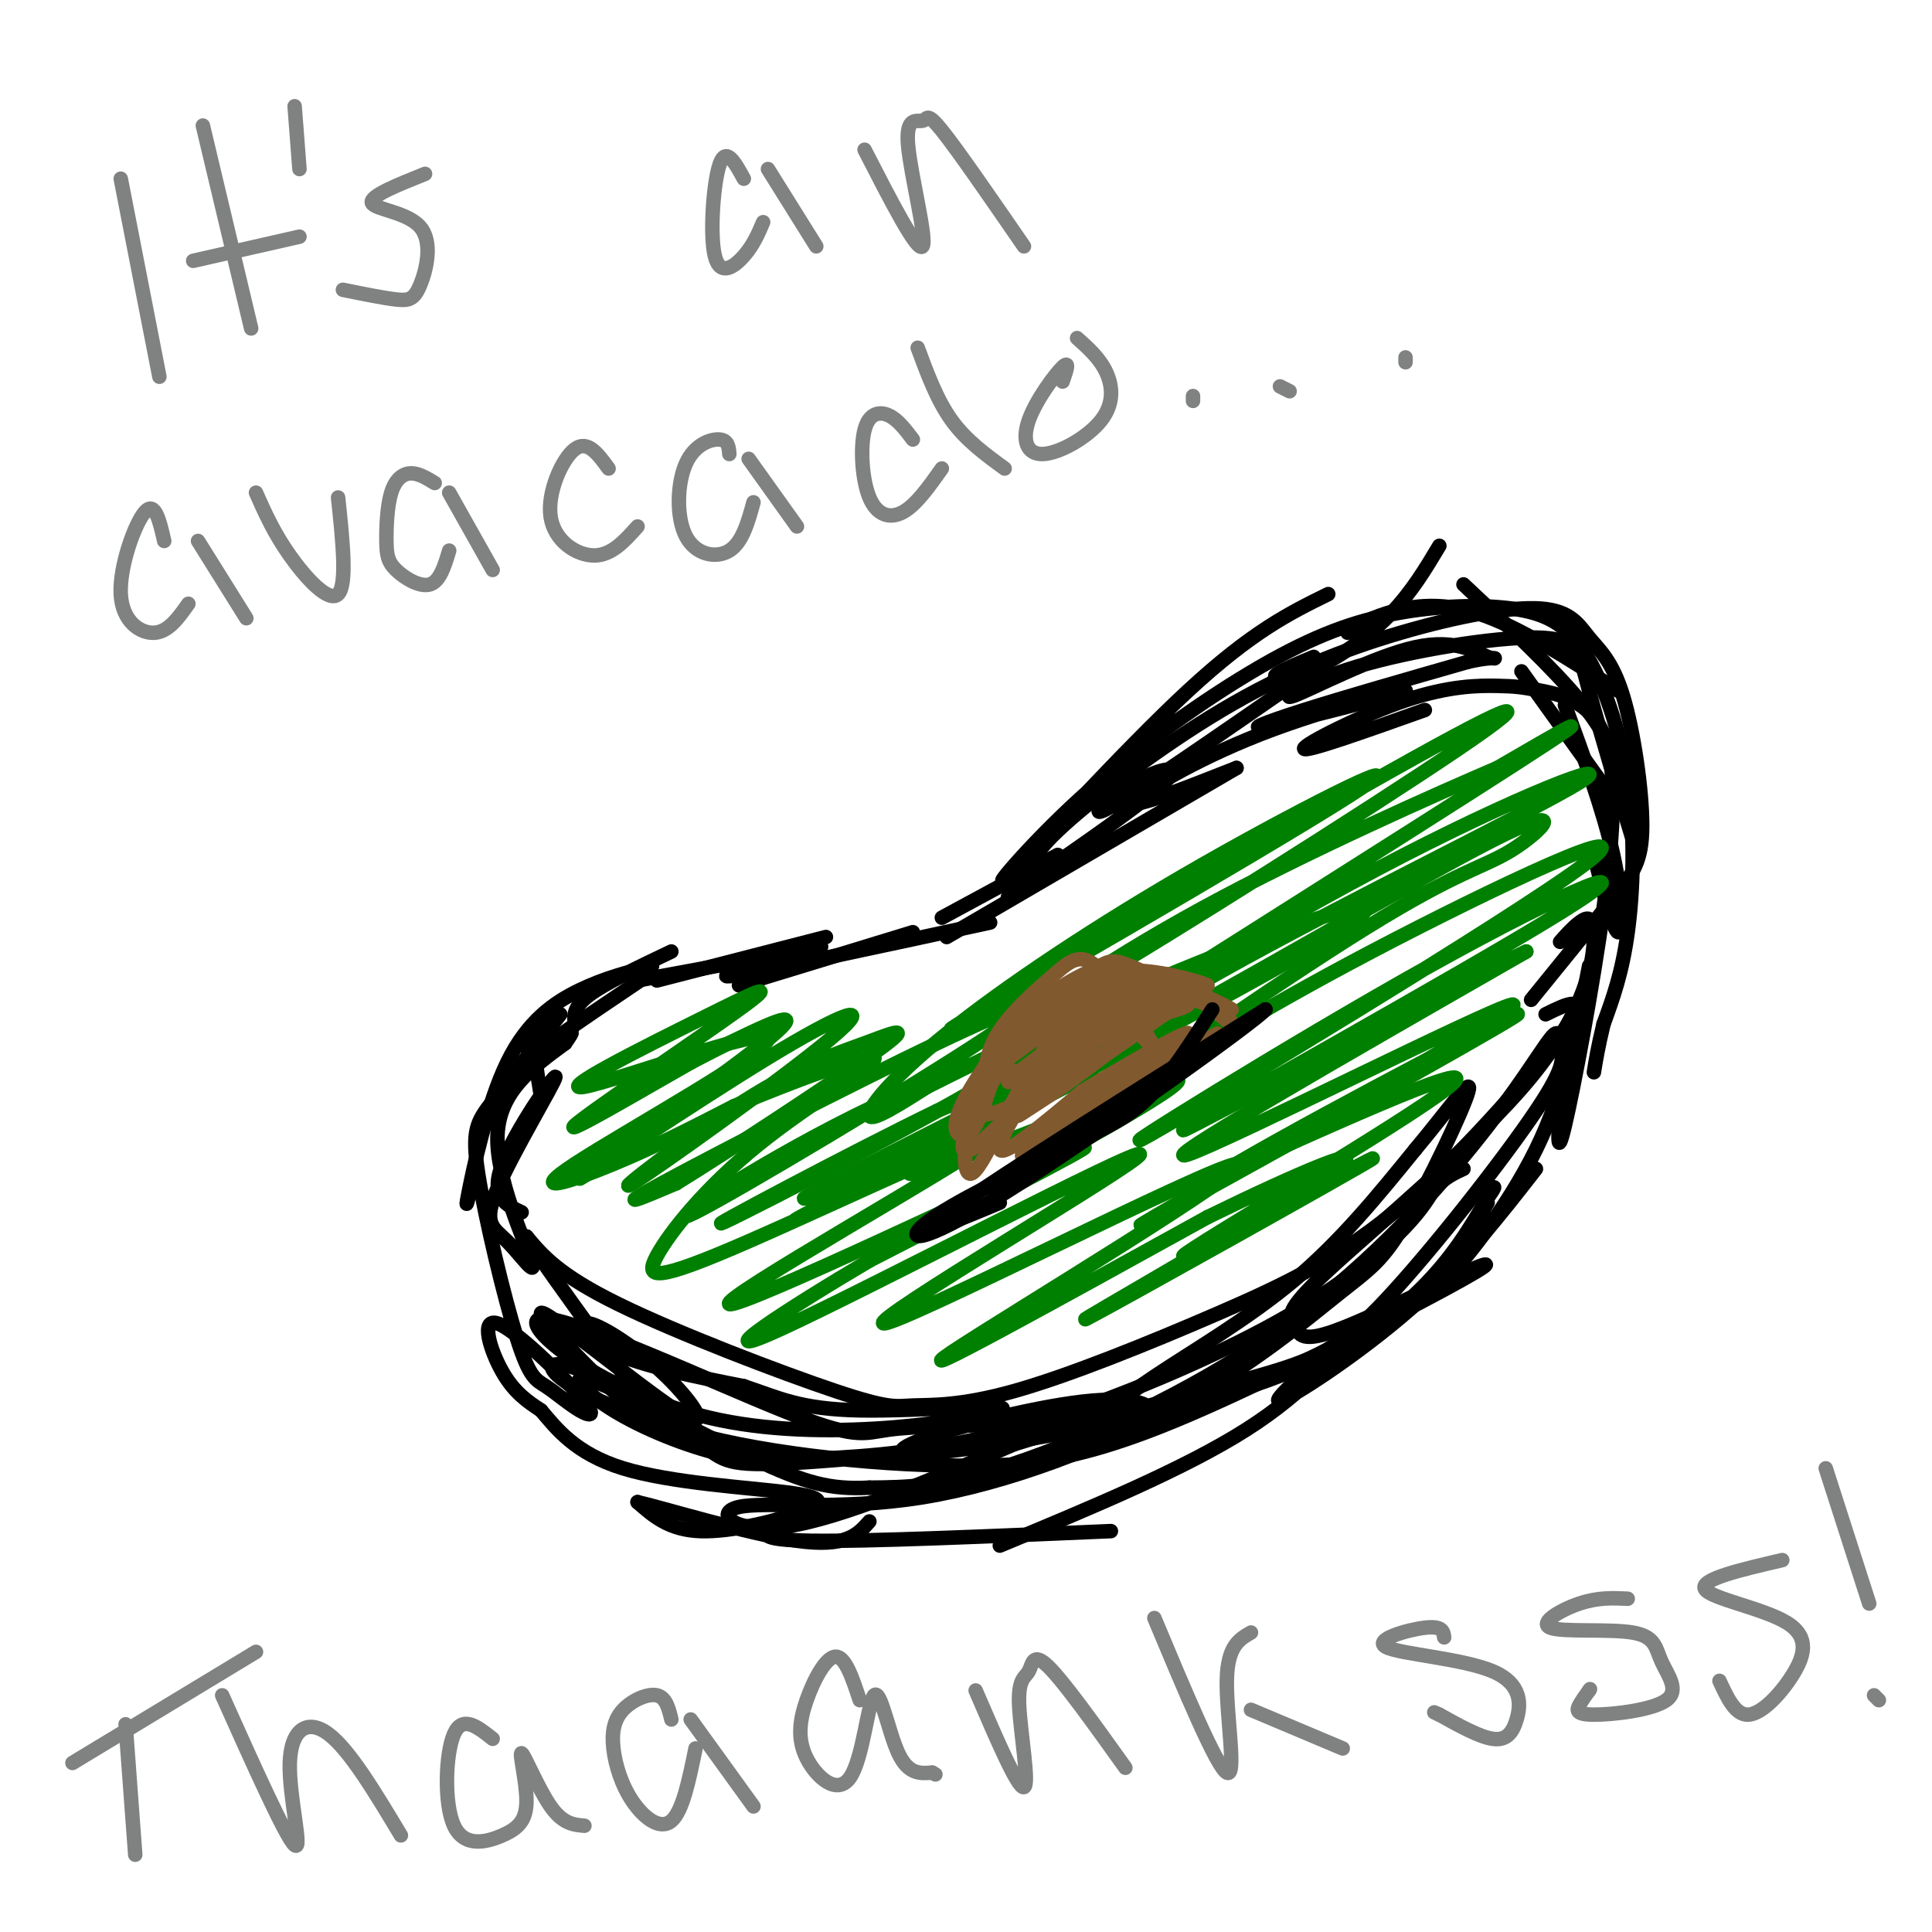 <svg viewBox='0 0 400 400' version='1.1' xmlns='http://www.w3.org/2000/svg' xmlns:xlink='http://www.w3.org/1999/xlink'><g fill='none' stroke='rgb(0,0,0)' stroke-width='3' stroke-linecap='round' stroke-linejoin='round'><path d='M195,190c0.000,0.000 24.000,-13.000 24,-13'/><path d='M217,181c-5.868,3.533 -11.735,7.065 -6,3c5.735,-4.065 23.073,-15.729 29,-21c5.927,-5.271 0.442,-4.150 -5,-1c-5.442,3.150 -10.841,8.329 -5,5c5.841,-3.329 22.920,-15.164 40,-27'/><path d='M272,136c-4.012,1.673 -8.024,3.345 -8,4c0.024,0.655 4.083,0.292 9,-2c4.917,-2.292 10.690,-6.512 15,-11c4.310,-4.488 7.155,-9.244 10,-14'/><path d='M279,131c1.911,-1.333 3.822,-2.667 8,-4c4.178,-1.333 10.622,-2.667 19,0c8.378,2.667 18.689,9.333 29,16'/><path d='M303,121c9.250,8.667 18.500,17.333 24,24c5.500,6.667 7.250,11.333 9,16'/><path d='M315,139c0.000,0.000 23.000,32.000 23,32'/><path d='M215,181c-1.254,-1.408 -2.509,-2.815 4,-9c6.509,-6.185 20.781,-17.146 34,-25c13.219,-7.854 25.384,-12.599 37,-16c11.616,-3.401 22.682,-5.458 29,-5c6.318,0.458 7.886,3.429 10,6c2.114,2.571 4.773,4.741 7,12c2.227,7.259 4.023,19.608 4,27c-0.023,7.392 -1.864,9.826 -6,15c-4.136,5.174 -10.568,13.087 -17,21'/><path d='M275,123c-7.863,3.861 -15.727,7.722 -29,20c-13.273,12.278 -31.957,32.975 -37,38c-5.043,5.025 3.553,-5.620 15,-16c11.447,-10.380 25.744,-20.493 37,-27c11.256,-6.507 19.471,-9.406 28,-11c8.529,-1.594 17.371,-1.883 24,-1c6.629,0.883 11.045,2.938 15,9c3.955,6.062 7.449,16.132 9,27c1.551,10.868 1.157,22.534 0,31c-1.157,8.466 -3.079,13.733 -5,19'/><path d='M332,212c-1.167,4.833 -1.583,7.417 -2,10'/><path d='M329,200c-2.467,12.822 -4.933,25.644 -11,38c-6.067,12.356 -15.733,24.244 -18,26c-2.267,1.756 2.867,-6.622 8,-15'/><path d='M318,242c-7.617,9.790 -15.233,19.579 -26,29c-10.767,9.421 -24.683,18.472 -27,19c-2.317,0.528 6.967,-7.467 12,-12c5.033,-4.533 5.817,-5.605 3,-2c-2.817,3.605 -9.233,11.887 -22,20c-12.767,8.113 -31.883,16.056 -51,24'/><path d='M230,317c-25.167,1.083 -50.333,2.167 -62,2c-11.667,-0.167 -9.833,-1.583 -8,-3'/><path d='M189,193c0.000,0.000 -36.000,11.000 -36,11'/><path d='M171,194c0.000,0.000 -35.000,9.000 -35,9'/><path d='M135,200c-4.887,1.238 -9.774,2.476 -15,5c-5.226,2.524 -10.792,6.333 -15,15c-4.208,8.667 -7.060,22.190 -8,27c-0.940,4.810 0.030,0.905 1,-3'/><path d='M109,217c0.000,0.000 4.000,-5.000 4,-5'/><path d='M116,210c-5.371,6.869 -10.742,13.739 -14,18c-3.258,4.261 -4.405,5.915 -3,15c1.405,9.085 5.360,25.603 8,34c2.640,8.397 3.963,8.674 6,10c2.037,1.326 4.786,3.701 7,5c2.214,1.299 3.892,1.524 0,-3c-3.892,-4.524 -13.356,-13.795 -17,-15c-3.644,-1.205 -1.470,5.656 1,10c2.470,4.344 5.235,6.172 8,8'/><path d='M112,292c3.152,3.695 7.032,8.932 17,12c9.968,3.068 26.022,3.967 34,5c7.978,1.033 7.879,2.201 3,4c-4.879,1.799 -14.537,4.228 -21,4c-6.463,-0.228 -9.732,-3.114 -13,-6'/><path d='M132,311c4.644,1.022 22.756,6.578 33,8c10.244,1.422 12.622,-1.289 15,-4'/><path d='M196,194c0.000,0.000 60.000,-35.000 60,-35'/><path d='M256,159c-10.692,4.212 -21.385,8.424 -21,7c0.385,-1.424 11.846,-8.484 26,-14c14.154,-5.516 31.000,-9.489 30,-9c-1.000,0.489 -19.846,5.439 -27,7c-7.154,1.561 -2.615,-0.268 6,-3c8.615,-2.732 21.308,-6.366 34,-10'/><path d='M304,137c6.653,-1.472 6.287,-0.151 4,-1c-2.287,-0.849 -6.494,-3.869 -15,-2c-8.506,1.869 -21.313,8.625 -25,10c-3.688,1.375 1.744,-2.631 13,-6c11.256,-3.369 28.338,-6.099 37,-6c8.662,0.099 8.903,3.028 11,11c2.097,7.972 6.048,20.986 10,34'/><path d='M324,146c4.000,10.956 8.000,21.911 10,31c2.000,9.089 2.000,16.311 1,16c-1.000,-0.311 -3.000,-8.156 -5,-16'/><path d='M295,147c-12.414,4.420 -24.828,8.840 -25,8c-0.172,-0.840 11.898,-6.941 21,-10c9.102,-3.059 15.237,-3.076 19,-3c3.763,0.076 5.155,0.244 9,1c3.845,0.756 10.144,2.100 13,9c2.856,6.900 2.269,19.358 0,36c-2.269,16.642 -6.220,37.469 -8,45c-1.780,7.531 -1.390,1.765 -1,-4'/><path d='M323,195c1.282,-1.455 2.565,-2.909 4,-4c1.435,-1.091 3.023,-1.818 3,3c-0.023,4.818 -1.658,15.183 -13,29c-11.342,13.817 -32.390,31.088 -42,40c-9.610,8.912 -7.783,9.464 -7,11c0.783,1.536 0.522,4.055 7,2c6.478,-2.055 19.695,-8.685 27,-12c7.305,-3.315 8.697,-3.316 -3,3c-11.697,6.316 -36.485,18.947 -53,26c-16.515,7.053 -24.758,8.526 -33,10'/><path d='M213,303c-16.539,1.343 -41.385,-0.298 -60,-4c-18.615,-3.702 -30.998,-9.465 -36,-13c-5.002,-3.535 -2.621,-4.841 4,-2c6.621,2.841 17.484,9.829 23,14c5.516,4.171 5.685,5.527 18,5c12.315,-0.527 36.775,-2.935 51,-6c14.225,-3.065 18.214,-6.787 26,-12c7.786,-5.213 19.367,-11.918 29,-20c9.633,-8.082 17.316,-17.541 25,-27'/><path d='M293,238c7.014,-8.368 12.049,-15.787 11,-12c-1.049,3.787 -8.184,18.779 -13,27c-4.816,8.221 -7.315,9.670 -14,15c-6.685,5.330 -17.556,14.542 -33,23c-15.444,8.458 -35.459,16.164 -53,19c-17.541,2.836 -32.607,0.802 -38,2c-5.393,1.198 -1.112,5.628 10,4c11.112,-1.628 29.056,-9.314 47,-17'/><path d='M210,299c17.440,-5.414 37.539,-10.449 50,-14c12.461,-3.551 17.283,-5.619 27,-16c9.717,-10.381 24.330,-29.075 31,-39c6.670,-9.925 5.398,-11.080 5,-13c-0.398,-1.920 0.078,-4.606 -2,-2c-2.078,2.606 -6.712,10.503 -16,22c-9.288,11.497 -23.231,26.595 -41,39c-17.769,12.405 -39.362,22.116 -54,27c-14.638,4.884 -22.319,4.942 -30,5'/><path d='M180,308c-8.089,0.446 -13.312,-0.941 -24,-6c-10.688,-5.059 -26.840,-13.792 -33,-16c-6.160,-2.208 -2.326,2.110 4,6c6.326,3.890 15.146,7.352 22,9c6.854,1.648 11.743,1.483 21,1c9.257,-0.483 22.883,-1.284 40,-6c17.117,-4.716 37.724,-13.347 52,-21c14.276,-7.653 22.222,-14.330 27,-19c4.778,-4.670 6.389,-7.335 8,-10'/><path d='M297,246c2.333,-2.333 4.167,-3.167 6,-4'/><path d='M320,210c4.543,-2.235 9.086,-4.470 4,3c-5.086,7.470 -19.802,24.646 -33,36c-13.198,11.354 -24.879,16.885 -39,23c-14.121,6.115 -30.682,12.815 -42,16c-11.318,3.185 -17.395,2.854 -21,3c-3.605,0.146 -4.740,0.770 -16,-3c-11.260,-3.770 -32.646,-11.934 -45,-18c-12.354,-6.066 -15.677,-10.033 -19,-14'/><path d='M109,256c4.504,7.831 25.263,34.407 25,37c-0.263,2.593 -21.549,-18.797 -22,-21c-0.451,-2.203 19.935,14.783 28,20c8.065,5.217 3.811,-1.334 -2,-7c-5.811,-5.666 -13.180,-10.449 -16,-11c-2.820,-0.551 -1.091,3.128 5,6c6.091,2.872 16.546,4.936 27,7'/><path d='M154,287c7.124,2.360 11.434,4.761 24,5c12.566,0.239 33.389,-1.684 29,0c-4.389,1.684 -33.988,6.973 -58,2c-24.012,-4.973 -42.436,-20.209 -37,-21c5.436,-0.791 34.733,12.864 50,19c15.267,6.136 16.505,4.753 22,4c5.495,-0.753 15.248,-0.877 25,-1'/><path d='M209,295c10.040,-0.314 22.641,-0.601 27,-2c4.359,-1.399 0.475,-3.912 -10,-3c-10.475,0.912 -27.542,5.250 -35,8c-7.458,2.750 -5.308,3.912 9,2c14.308,-1.912 40.775,-6.899 59,-13c18.225,-6.101 28.207,-13.314 35,-20c6.793,-6.686 10.396,-12.843 14,-19'/><path d='M308,248c2.333,-3.333 1.167,-2.167 0,-1'/><path d='M108,251c-3.300,-1.558 -6.600,-3.116 -4,-10c2.600,-6.884 11.102,-19.093 11,-18c-0.102,1.093 -8.806,15.489 -12,23c-3.194,7.511 -0.877,8.137 2,11c2.877,2.863 6.313,7.963 5,4c-1.313,-3.963 -7.375,-16.989 -7,-26c0.375,-9.011 7.188,-14.005 14,-19'/><path d='M117,216c2.333,-3.333 1.167,-2.167 0,-1'/><path d='M112,227c-0.444,-2.689 -0.889,-5.378 -1,-7c-0.111,-1.622 0.111,-2.178 4,-5c3.889,-2.822 11.444,-7.911 19,-13'/><path d='M119,212c-0.167,-1.750 -0.333,-3.500 3,-6c3.333,-2.500 10.167,-5.750 17,-9'/><path d='M132,203c0.000,0.000 38.000,-7.000 38,-7'/><path d='M169,196c-11.500,3.417 -23.000,6.833 -17,6c6.000,-0.833 29.500,-5.917 53,-11'/></g>
<g fill='none' stroke='rgb(0,128,0)' stroke-width='3' stroke-linecap='round' stroke-linejoin='round'><path d='M205,233c7.900,-4.401 15.799,-8.803 2,-2c-13.799,6.803 -49.297,24.809 -41,21c8.297,-3.809 60.389,-29.433 60,-30c-0.389,-0.567 -53.259,23.924 -59,26c-5.741,2.076 35.645,-18.264 48,-25c12.355,-6.736 -4.323,0.132 -21,7'/><path d='M194,230c-17.257,8.347 -49.901,25.714 -44,23c5.901,-2.714 50.345,-25.509 61,-33c10.655,-7.491 -12.481,0.324 -34,11c-21.519,10.676 -41.421,24.214 -33,20c8.421,-4.214 45.164,-26.181 60,-36c14.836,-9.819 7.763,-7.490 -10,1c-17.763,8.490 -46.218,23.140 -57,29c-10.782,5.860 -3.891,2.930 3,0'/><path d='M140,245c9.613,-5.907 32.147,-20.673 41,-27c8.853,-6.327 4.026,-4.215 -2,-2c-6.026,2.215 -13.252,4.532 -25,12c-11.748,7.468 -28.018,20.086 -23,17c5.018,-3.086 31.322,-21.877 41,-30c9.678,-8.123 2.729,-5.577 -13,4c-15.729,9.577 -40.237,26.186 -39,25c1.237,-1.186 28.218,-20.165 38,-28c9.782,-7.835 2.366,-4.524 -3,-2c-5.366,2.524 -8.683,4.262 -12,6'/><path d='M143,220c-9.324,5.281 -26.635,15.484 -24,13c2.635,-2.484 25.215,-17.655 34,-24c8.785,-6.345 3.776,-3.864 -8,2c-11.776,5.864 -30.318,15.113 -24,14c6.318,-1.113 37.498,-12.587 38,-10c0.502,2.587 -29.672,19.235 -40,26c-10.328,6.765 -0.808,3.647 8,0c8.808,-3.647 16.904,-7.824 25,-12'/><path d='M152,229c11.550,-4.865 27.925,-11.027 29,-10c1.075,1.027 -13.148,9.242 -24,18c-10.852,8.758 -18.331,18.060 -21,23c-2.669,4.940 -0.527,5.520 19,-3c19.527,-8.520 56.440,-26.139 50,-21c-6.440,5.139 -56.234,33.038 -54,34c2.234,0.962 56.495,-25.011 70,-31c13.505,-5.989 -13.748,8.005 -41,22'/><path d='M180,261c-16.170,9.523 -36.094,22.330 -18,14c18.094,-8.330 74.208,-37.798 74,-36c-0.208,1.798 -56.736,34.864 -53,35c3.736,0.136 67.737,-32.656 73,-33c5.263,-0.344 -48.210,31.759 -59,39c-10.790,7.241 21.105,-10.379 53,-28'/><path d='M250,252c18.099,-8.859 36.847,-17.006 25,-9c-11.847,8.006 -54.291,32.165 -50,30c4.291,-2.165 55.315,-30.652 59,-33c3.685,-2.348 -39.969,21.445 -39,20c0.969,-1.445 46.563,-28.127 55,-35c8.437,-6.873 -20.281,6.064 -49,19'/><path d='M251,244c9.919,-6.603 59.217,-32.609 63,-34c3.783,-1.391 -37.948,21.835 -60,34c-22.052,12.165 -24.426,13.271 -3,1c21.426,-12.271 66.653,-37.919 62,-37c-4.653,0.919 -59.187,28.405 -67,31c-7.813,2.595 31.093,-19.703 70,-42'/><path d='M316,197c-10.057,4.572 -70.201,37.001 -71,37c-0.799,-0.001 57.747,-32.431 78,-45c20.253,-12.569 2.214,-5.277 -27,11c-29.214,16.277 -69.604,41.538 -58,35c11.604,-6.538 75.201,-44.876 90,-56c14.799,-11.124 -19.200,4.964 -44,18c-24.800,13.036 -40.400,23.018 -56,33'/><path d='M228,230c2.227,-2.746 35.794,-26.110 55,-38c19.206,-11.890 24.050,-12.307 30,-16c5.950,-3.693 13.006,-10.661 -4,-2c-17.006,8.661 -58.075,32.952 -74,41c-15.925,8.048 -6.708,-0.147 18,-14c24.708,-13.853 64.905,-33.364 74,-39c9.095,-5.636 -12.913,2.603 -42,18c-29.087,15.397 -65.254,37.953 -56,32c9.254,-5.953 63.930,-40.415 85,-54c21.070,-13.585 8.535,-6.292 -4,1'/><path d='M310,159c-11.843,5.071 -39.449,17.249 -61,29c-21.551,11.751 -37.047,23.074 -23,15c14.047,-8.074 57.636,-35.545 76,-48c18.364,-12.455 11.503,-9.895 -20,8c-31.503,17.895 -87.649,51.124 -85,50c2.649,-1.124 64.094,-36.599 82,-48c17.906,-11.401 -7.726,1.274 -30,14c-22.274,12.726 -41.189,25.503 -53,35c-11.811,9.497 -16.517,15.713 -16,17c0.517,1.287 6.259,-2.357 12,-6'/><path d='M192,225c9.948,-4.985 28.818,-14.449 52,-24c23.182,-9.551 50.678,-19.189 33,-8c-17.678,11.189 -80.529,43.205 -88,49c-7.471,5.795 40.437,-14.630 52,-18c11.563,-3.370 -13.218,10.315 -38,24'/></g>
<g fill='none' stroke='rgb(129,89,47)' stroke-width='3' stroke-linecap='round' stroke-linejoin='round'><path d='M204,230c-0.313,-5.045 -0.626,-10.090 2,-15c2.626,-4.910 8.191,-9.684 12,-13c3.809,-3.316 5.863,-5.173 10,-1c4.137,4.173 10.356,14.376 11,16c0.644,1.624 -4.288,-5.332 -9,-8c-4.712,-2.668 -9.203,-1.048 -13,1c-3.797,2.048 -6.898,4.524 -10,7'/><path d='M207,217c-3.778,4.220 -8.224,11.271 -9,15c-0.776,3.729 2.116,4.136 4,1c1.884,-3.136 2.759,-9.816 7,-16c4.241,-6.184 11.846,-11.873 16,-15c4.154,-3.127 4.856,-3.694 9,-2c4.144,1.694 11.731,5.648 14,6c2.269,0.352 -0.780,-2.900 -5,-4c-4.220,-1.100 -9.610,-0.050 -15,1'/><path d='M228,203c-5.982,1.336 -13.438,4.175 -19,11c-5.562,6.825 -9.229,17.636 -8,17c1.229,-0.636 7.354,-12.717 12,-19c4.646,-6.283 7.812,-6.767 11,-8c3.188,-1.233 6.397,-3.217 12,-3c5.603,0.217 13.601,2.633 14,3c0.399,0.367 -6.800,-1.317 -14,-3'/><path d='M236,201c-3.566,-0.940 -5.483,-1.788 -10,0c-4.517,1.788 -11.636,6.214 -18,14c-6.364,7.786 -11.974,18.932 -1,15c10.974,-3.932 38.531,-22.943 40,-24c1.469,-1.057 -23.152,15.841 -32,22c-8.848,6.159 -1.924,1.580 5,-3'/><path d='M220,225c5.409,-3.890 16.430,-12.116 20,-16c3.570,-3.884 -0.313,-3.425 -9,2c-8.687,5.425 -22.180,15.815 -20,15c2.180,-0.815 20.033,-12.835 26,-18c5.967,-5.165 0.046,-3.475 -9,2c-9.046,5.475 -21.219,14.736 -19,14c2.219,-0.736 18.828,-11.467 24,-16c5.172,-4.533 -1.094,-2.866 -7,0c-5.906,2.866 -11.453,6.933 -17,11'/><path d='M209,219c-2.263,2.330 0.580,2.655 2,3c1.420,0.345 1.416,0.712 5,-2c3.584,-2.712 10.756,-8.502 11,-11c0.244,-2.498 -6.439,-1.704 -7,-2c-0.561,-0.296 5.002,-1.681 9,-3c3.998,-1.319 6.433,-2.570 12,-1c5.567,1.570 14.268,5.961 14,6c-0.268,0.039 -9.505,-4.275 -18,-4c-8.495,0.275 -16.247,5.137 -24,10'/><path d='M213,215c-5.223,2.663 -6.282,4.319 -9,10c-2.718,5.681 -7.095,15.387 -3,13c4.095,-2.387 16.661,-16.866 27,-24c10.339,-7.134 18.452,-6.922 18,-6c-0.452,0.922 -9.468,2.556 -18,7c-8.532,4.444 -16.581,11.698 -19,14c-2.419,2.302 0.790,-0.349 4,-3'/><path d='M213,226c3.328,-3.456 9.649,-10.594 14,-16c4.351,-5.406 6.732,-9.078 2,-8c-4.732,1.078 -16.578,6.908 -23,17c-6.422,10.092 -7.421,24.448 -5,24c2.421,-0.448 8.263,-15.699 14,-24c5.737,-8.301 11.368,-9.650 17,-11'/><path d='M232,208c5.138,-2.656 9.483,-3.796 14,-2c4.517,1.796 9.208,6.527 10,7c0.792,0.473 -2.313,-3.311 -6,-5c-3.687,-1.689 -7.955,-1.281 -12,0c-4.045,1.281 -7.868,3.436 -11,5c-3.132,1.564 -5.574,2.536 -10,8c-4.426,5.464 -10.836,15.418 -10,17c0.836,1.582 8.918,-5.209 17,-12'/><path d='M224,226c9.945,-6.111 26.307,-15.390 21,-11c-5.307,4.390 -32.284,22.449 -29,21c3.284,-1.449 36.827,-22.405 36,-22c-0.827,0.405 -36.026,22.170 -40,25c-3.974,2.830 23.276,-13.277 34,-20c10.724,-6.723 4.921,-4.064 2,-3c-2.921,1.064 -2.961,0.532 -3,0'/><path d='M245,216c-10.199,6.293 -34.198,22.027 -34,22c0.198,-0.027 24.592,-15.815 25,-15c0.408,0.815 -23.169,18.233 -32,25c-8.831,6.767 -2.915,2.884 3,-1'/></g>
<g fill='none' stroke='rgb(0,0,0)' stroke-width='3' stroke-linecap='round' stroke-linejoin='round'><path d='M207,249c-9.083,3.833 -18.167,7.667 -9,1c9.167,-6.667 36.583,-23.833 64,-41'/><path d='M262,209c-1.000,1.702 -35.500,26.458 -54,38c-18.500,11.542 -21.000,9.869 -16,6c5.000,-3.869 17.500,-9.935 30,-16'/><path d='M222,237c7.644,-3.911 11.756,-5.689 16,-10c4.244,-4.311 8.622,-11.156 13,-18'/></g>
<g fill='none' stroke='rgb(128,130,130)' stroke-width='3' stroke-linecap='round' stroke-linejoin='round'><path d='M25,37c0.000,0.000 8.000,41.000 8,41'/><path d='M42,26c0.000,0.000 10.000,42.000 10,42'/><path d='M40,54c0.000,0.000 22.000,-5.000 22,-5'/><path d='M88,36c-5.759,2.306 -11.518,4.612 -11,6c0.518,1.388 7.314,1.856 10,5c2.686,3.144 1.262,8.962 0,12c-1.262,3.038 -2.360,3.297 -5,3c-2.640,-0.297 -6.820,-1.148 -11,-2'/><path d='M61,22c0.000,0.000 1.000,13.000 1,13'/><path d='M154,37c-1.845,-3.375 -3.690,-6.750 -5,-3c-1.310,3.750 -2.083,14.625 -1,19c1.083,4.375 4.024,2.250 6,0c1.976,-2.250 2.988,-4.625 4,-7'/><path d='M159,35c0.000,0.000 10.000,16.000 10,16'/><path d='M179,31c5.498,10.702 10.995,21.404 12,20c1.005,-1.404 -2.483,-14.912 -3,-21c-0.517,-6.088 1.938,-4.754 3,-5c1.062,-0.246 0.732,-2.070 4,2c3.268,4.070 10.134,14.035 17,24'/><path d='M34,112c-0.958,-4.185 -1.917,-8.369 -4,-6c-2.083,2.369 -5.292,11.292 -5,17c0.292,5.708 4.083,8.202 7,8c2.917,-0.202 4.958,-3.101 7,-6'/><path d='M41,112c0.000,0.000 10.000,16.000 10,16'/><path d='M53,102c1.844,4.156 3.689,8.311 7,13c3.311,4.689 8.089,9.911 10,8c1.911,-1.911 0.956,-10.956 0,-20'/><path d='M90,100c-1.694,-1.034 -3.387,-2.068 -5,-2c-1.613,0.068 -3.145,1.239 -4,4c-0.855,2.761 -1.033,7.111 -1,10c0.033,2.889 0.278,4.316 2,6c1.722,1.684 4.921,3.624 7,3c2.079,-0.624 3.040,-3.812 4,-7'/><path d='M93,102c0.000,0.000 9.000,16.000 9,16'/><path d='M126,97c-2.179,-3.000 -4.357,-6.000 -7,-4c-2.643,2.000 -5.750,9.000 -5,14c0.750,5.000 5.357,8.000 9,8c3.643,0.000 6.321,-3.000 9,-6'/><path d='M151,94c-0.116,-1.419 -0.233,-2.839 -2,-3c-1.767,-0.161 -5.185,0.936 -7,5c-1.815,4.064 -2.027,11.094 0,15c2.027,3.906 6.293,4.687 9,3c2.707,-1.687 3.853,-5.844 5,-10'/><path d='M155,95c0.000,0.000 10.000,14.000 10,14'/><path d='M189,91c-1.560,-2.067 -3.120,-4.134 -5,-5c-1.880,-0.866 -4.081,-0.531 -5,3c-0.919,3.531 -0.555,10.258 1,14c1.555,3.742 4.301,4.498 7,3c2.699,-1.498 5.349,-5.249 8,-9'/><path d='M190,72c2.000,5.417 4.000,10.833 7,15c3.000,4.167 7.000,7.083 11,10'/><path d='M220,79c0.791,-2.263 1.582,-4.526 0,-3c-1.582,1.526 -5.537,6.840 -7,11c-1.463,4.160 -0.433,7.167 3,7c3.433,-0.167 9.271,-3.506 12,-7c2.729,-3.494 2.351,-7.141 1,-10c-1.351,-2.859 -3.676,-4.929 -6,-7'/><path d='M247,82c0.000,0.000 0.000,1.000 0,1'/><path d='M265,80c0.000,0.000 2.000,1.000 2,1'/><path d='M291,74c0.000,0.000 0.000,1.000 0,1'/><path d='M26,357c0.000,0.000 2.000,27.000 2,27'/><path d='M15,365c0.000,0.000 38.000,-23.000 38,-23'/><path d='M46,351c6.601,14.720 13.202,29.440 15,31c1.798,1.560 -1.208,-10.042 -1,-17c0.208,-6.958 3.631,-9.274 8,-6c4.369,3.274 9.685,12.137 15,21'/><path d='M102,360c-3.123,-2.484 -6.246,-4.969 -8,-1c-1.754,3.969 -2.138,14.391 0,19c2.138,4.609 6.797,3.406 10,2c3.203,-1.406 4.951,-3.016 5,-7c0.049,-3.984 -1.602,-10.342 -1,-10c0.602,0.342 3.458,7.383 6,11c2.542,3.617 4.771,3.808 7,4'/><path d='M139,356c-0.553,-2.285 -1.107,-4.569 -3,-5c-1.893,-0.431 -5.126,0.992 -7,3c-1.874,2.008 -2.389,4.600 -2,8c0.389,3.400 1.682,7.608 4,11c2.318,3.392 5.662,5.969 8,4c2.338,-1.969 3.669,-8.485 5,-15'/><path d='M143,356c0.000,0.000 13.000,18.000 13,18'/><path d='M178,352c-1.498,-4.535 -2.996,-9.070 -5,-9c-2.004,0.070 -4.513,4.744 -6,9c-1.487,4.256 -1.951,8.093 0,12c1.951,3.907 6.317,7.882 9,4c2.683,-3.882 3.684,-15.622 5,-17c1.316,-1.378 2.947,7.606 5,12c2.053,4.394 4.526,4.197 7,4'/><path d='M193,367c1.167,0.667 0.583,0.333 0,0'/><path d='M202,350c4.394,10.207 8.788,20.415 10,20c1.212,-0.415 -0.758,-11.451 -1,-17c-0.242,-5.549 1.242,-5.609 2,-7c0.758,-1.391 0.788,-4.112 4,-1c3.212,3.112 9.606,12.056 16,21'/><path d='M239,335c6.444,15.400 12.889,30.800 15,32c2.111,1.200 -0.111,-11.800 0,-19c0.111,-7.200 2.556,-8.600 5,-10'/><path d='M259,354c0.000,0.000 19.000,8.000 19,8'/><path d='M299,339c-0.164,-1.217 -0.327,-2.434 -4,-2c-3.673,0.434 -10.854,2.520 -8,4c2.854,1.480 15.744,2.356 22,5c6.256,2.644 5.876,7.058 5,10c-0.876,2.942 -2.250,4.412 -5,4c-2.750,-0.412 -6.875,-2.706 -11,-5'/><path d='M298,355c-1.833,-0.833 -0.917,-0.417 0,0'/><path d='M337,331c-3.070,-0.147 -6.139,-0.293 -10,1c-3.861,1.293 -8.513,4.026 -6,5c2.513,0.974 12.192,0.189 17,1c4.808,0.811 4.744,3.217 6,6c1.256,2.783 3.831,5.942 1,8c-2.831,2.058 -11.070,3.016 -15,3c-3.930,-0.016 -3.551,-1.004 -3,-2c0.551,-0.996 1.276,-1.998 2,-3'/><path d='M329,350c0.333,-0.500 0.167,-0.250 0,0'/><path d='M369,323c-8.595,2.002 -17.190,4.003 -16,6c1.190,1.997 12.164,3.989 17,7c4.836,3.011 3.533,7.041 1,11c-2.533,3.959 -6.295,7.845 -9,8c-2.705,0.155 -4.352,-3.423 -6,-7'/><path d='M378,304c0.000,0.000 9.000,28.000 9,28'/><path d='M388,351c0.000,0.000 1.000,1.000 1,1'/></g>
</svg>